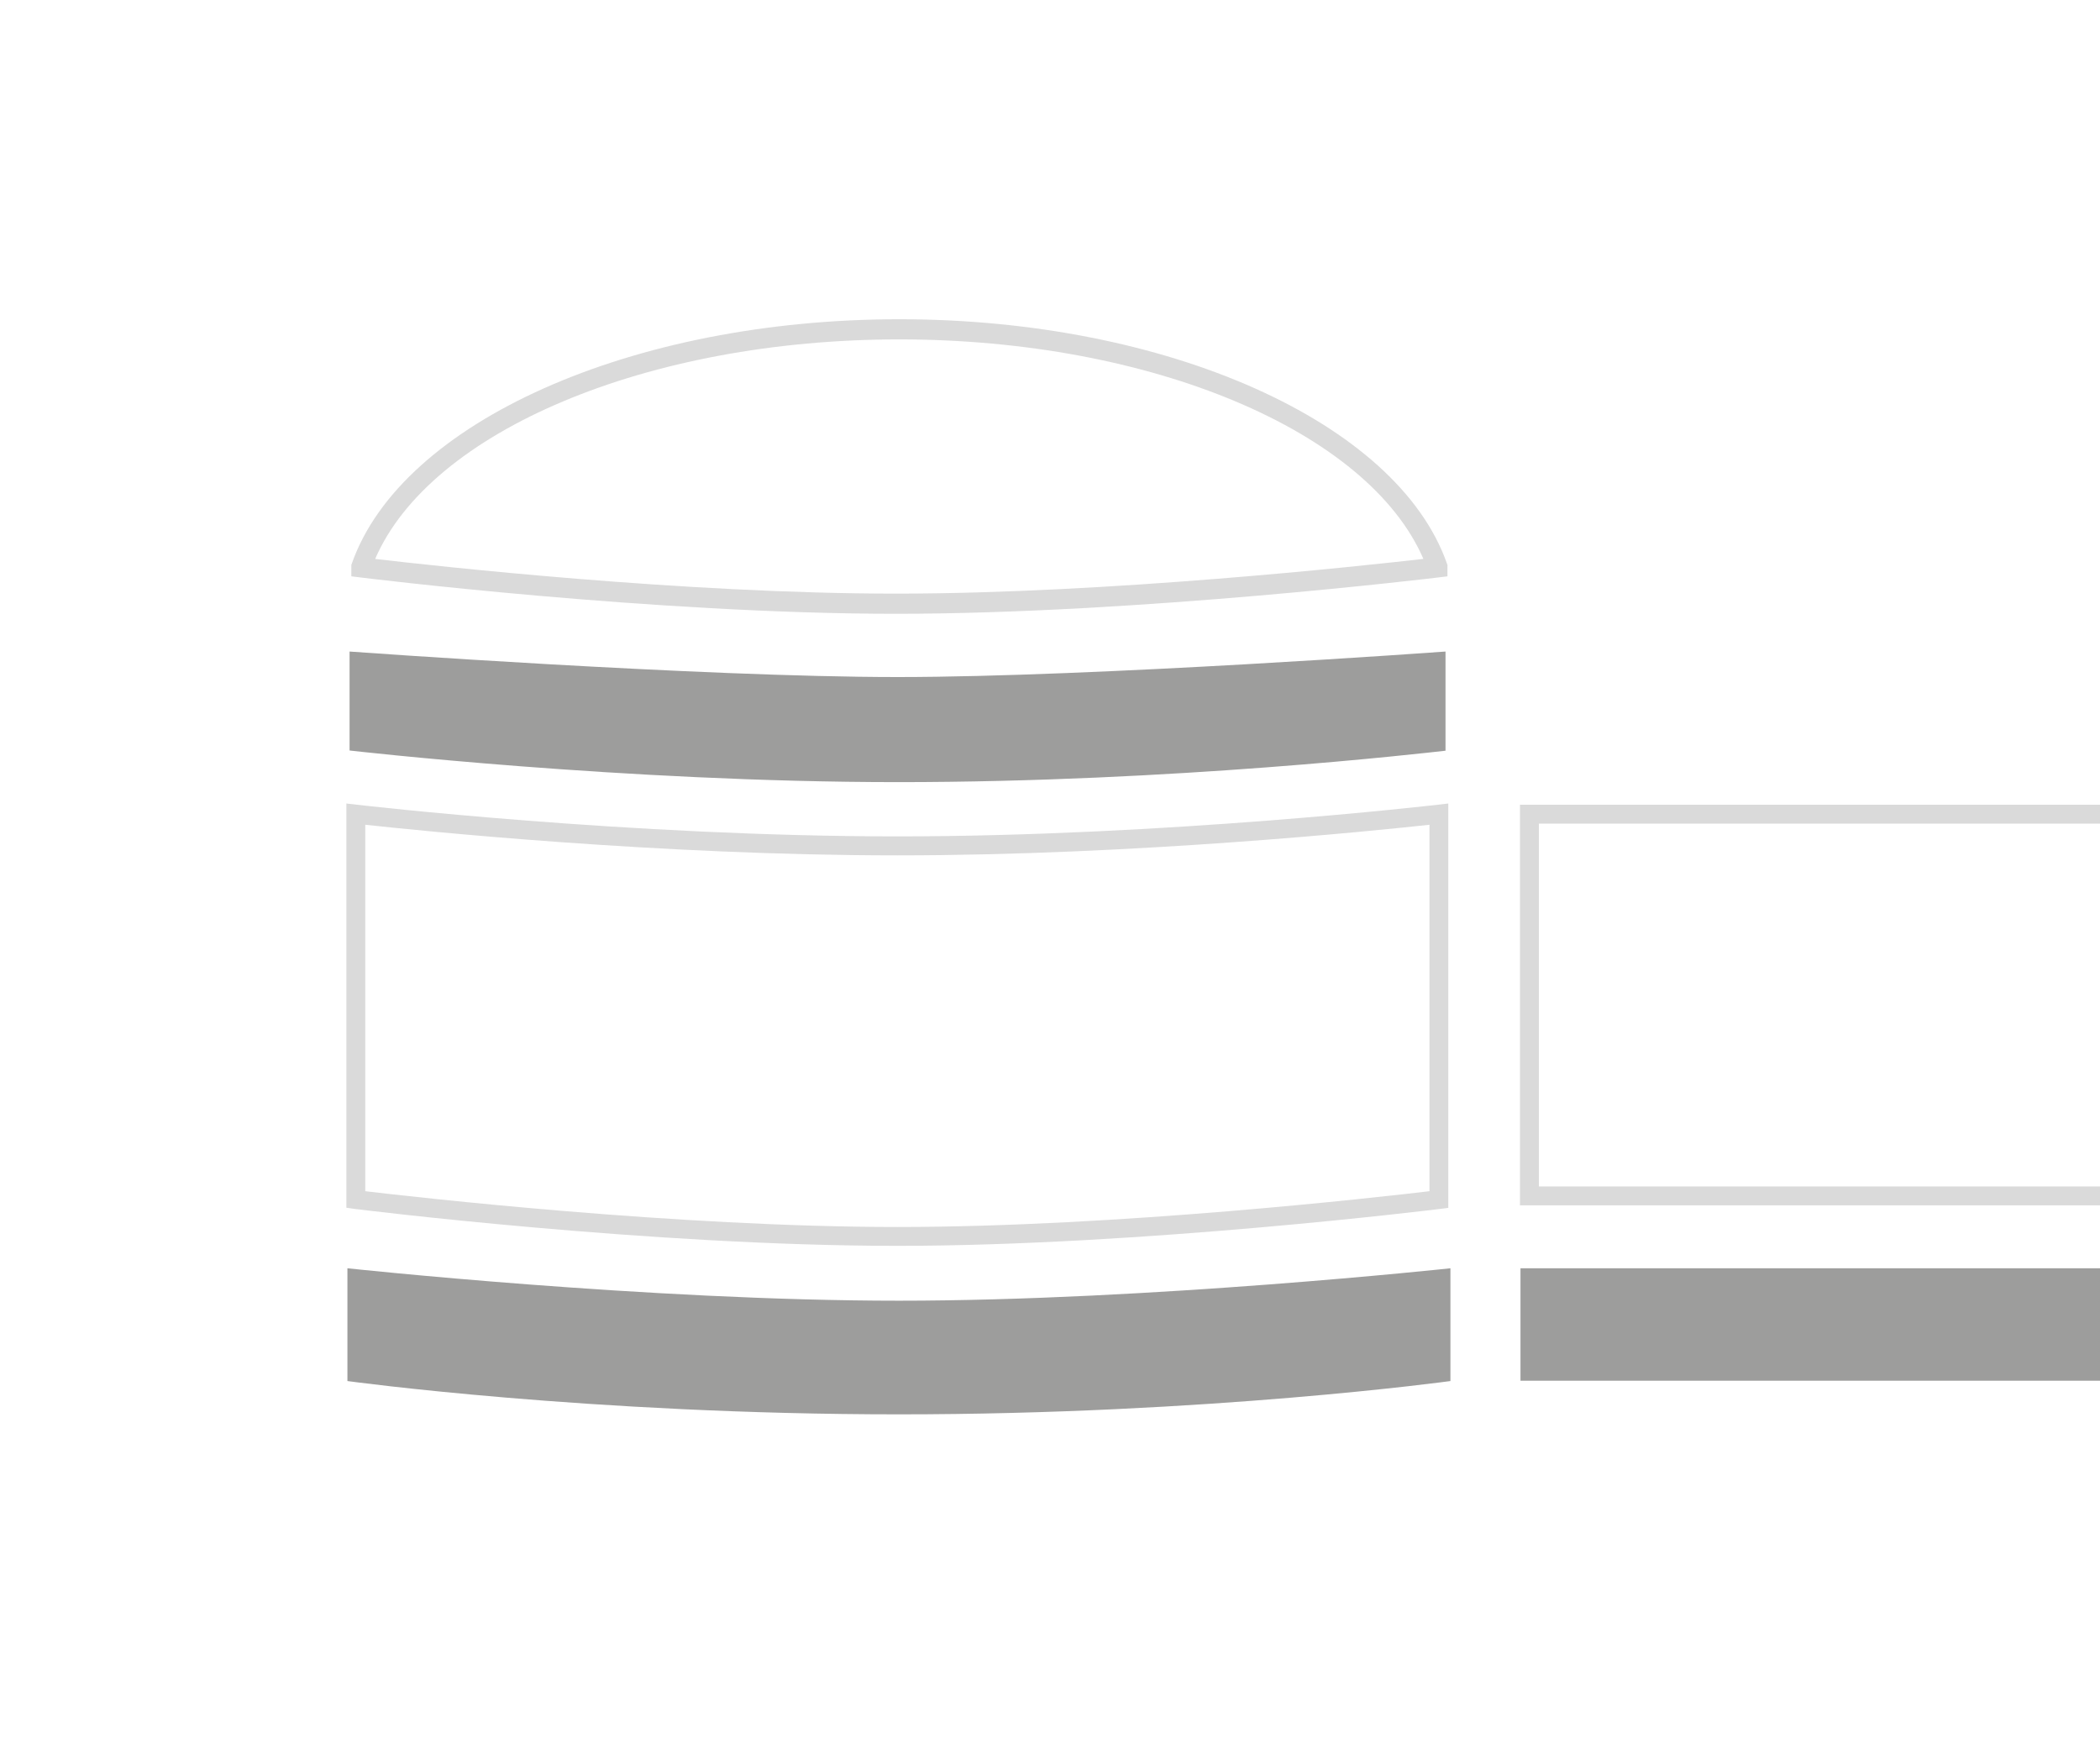 <?xml version="1.0" encoding="UTF-8"?>
<svg id="Observatoire" xmlns="http://www.w3.org/2000/svg" viewBox="0 0 500 415">
  <defs>
    <style>
      .cls-1 {
        fill: #9d9d9c;
      }

      .cls-2 {
        fill: #dadada;
      }
    </style>
  </defs>
  <path class="cls-2" d="M213.66,296.63c-58.77,0-128.65-8.71-129.26-8.8l-1.93-.28v-96.24l2.51.29c.64.08,64.98,7.54,128.67,7.54s128.03-7.46,128.67-7.54l2.51-.29v96.28l-1.97.25c-.71.09-71.15,8.79-129.21,8.79ZM86.97,283.62c11.7,1.39,74.28,8.52,126.69,8.52s114.87-7.12,126.69-8.52v-87.25c-12.53,1.37-69.85,7.29-126.69,7.29s-114.16-5.92-126.69-7.29v87.25Z"/>
  <rect class="cls-1" x="362.02" y="301.97" width="137.98" height="26.77"/>
  <path class="cls-1" d="M345.34,328.82s-57.56,7.93-131.31,7.93-131.31-7.93-131.31-7.93v-26.85s71.64,7.72,131.31,7.72,131.31-7.72,131.31-7.72v26.85Z"/>
  <path class="cls-2" d="M213.33,146.14c-57.69,0-126.89-8.57-127.58-8.66l-2.1-.26v-2.71l.14-.39c11.88-33.67,66.7-58.11,130.35-58.11s118.46,24.44,130.35,58.11l.14.39v2.71l-2.11.26c-.71.09-71.49,8.66-129.18,8.66ZM89.34,133.08c13.9,1.63,73.42,8.26,123.98,8.26s111.48-6.65,125.58-8.27c-13.16-30.44-64.83-52.26-124.78-52.26s-111.63,21.82-124.79,52.26Z"/>
  <path class="cls-1" d="M344.17,178.73v-23.6s-83.62,6.07-130.47,6.07-130.47-6.07-130.47-6.07v23.56s65.22,7.53,130.67,7.53,124.71-6.86,130.27-7.48Z"/>
  <polygon class="cls-2" points="500 282.49 366.4 282.49 366.4 196.1 500 196.1 500 191.6 361.9 191.6 361.9 286.99 500 286.99 500 282.49"/>
</svg>